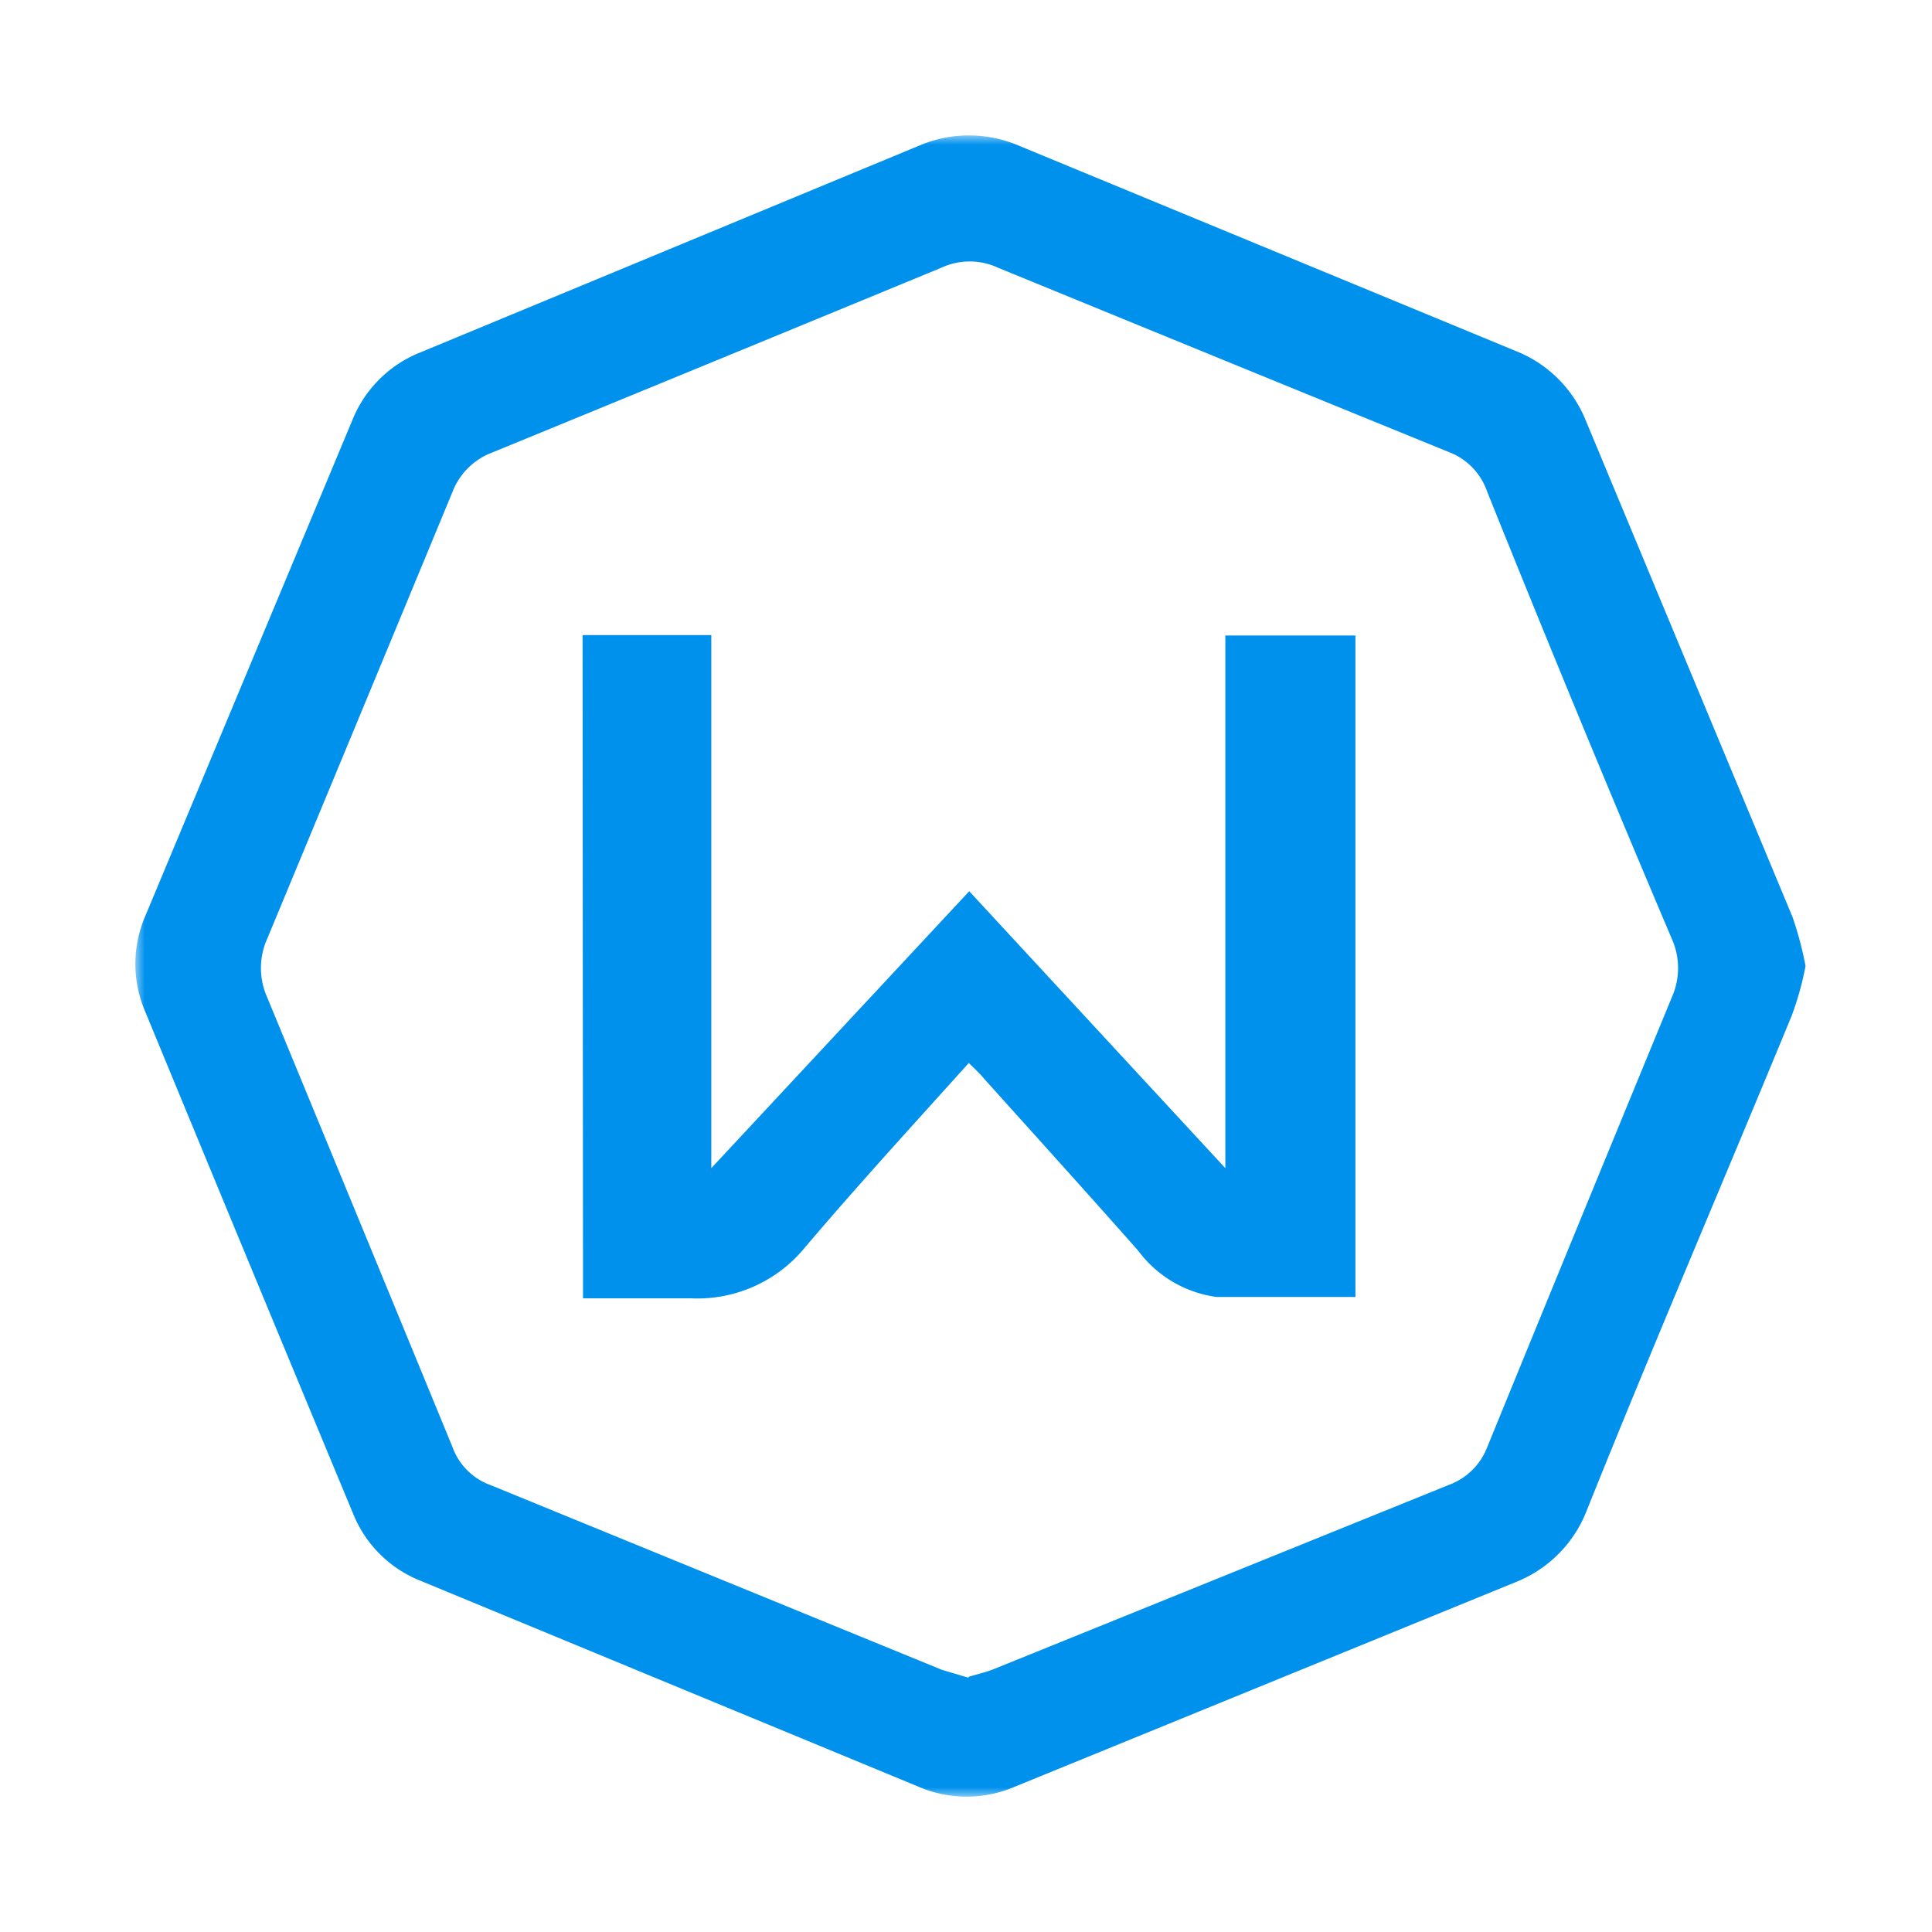 <svg width="100" height="100" fill="none" xmlns="http://www.w3.org/2000/svg"><g clip-path="url(#a)"><mask id="b" style="mask-type:luminance" maskUnits="userSpaceOnUse" x="7" y="7" width="279" height="86"><path d="M7 7h278.566v86H7V7Z" fill="#fff"/></mask><g mask="url(#b)" fill="#0091ED"><path d="M93.455 50a15.806 15.806 0 0 1-.72 2.58c-3.522 8.55-7.19 17.08-10.617 25.633a6.521 6.521 0 0 1-3.667 3.678l-25.91 10.583a6.297 6.297 0 0 1-5.012 0L21.765 81.82a6.234 6.234 0 0 1-3.474-3.44c-3.6-8.659-7.188-17.322-10.763-25.992a6.24 6.24 0 0 1 0-4.993L18.24 21.74a6.304 6.304 0 0 1 3.548-3.512l25.813-10.7a6.54 6.54 0 0 1 5.105 0l25.72 10.628a6.474 6.474 0 0 1 3.643 3.584l10.713 25.728c.286.827.51 1.673.672 2.533ZM50.144 86.788c.48-.144.91-.238 1.318-.405l23.609-9.556a3.358 3.358 0 0 0 1.893-1.887c3.195-7.82 6.392-15.607 9.588-23.364a3.69 3.69 0 0 0 0-2.938 1281.878 1281.878 0 0 1-9.588-23.22 3.339 3.339 0 0 0-1.941-2.007c-7.793-3.177-15.583-6.362-23.37-9.556a3.485 3.485 0 0 0-2.923 0 11601.56 11601.56 0 0 1-23.227 9.556 3.55 3.55 0 0 0-2.084 2.054c-3.197 7.724-6.393 15.433-9.589 23.125a3.717 3.717 0 0 0 0 3.034c3.196 7.74 6.392 15.497 9.588 23.268a3.274 3.274 0 0 0 1.99 1.983l23.345 9.555 1.366.406.025-.048Z"/><path d="M30.154 32.871h6.663v27.593l13.35-14.334 13.256 14.334v-27.57h6.734V67.13h-7.19a6.056 6.056 0 0 1-4.051-2.39c-2.636-2.985-5.32-5.947-7.982-8.91-.215-.264-.48-.502-.79-.811-2.853 3.175-5.706 6.281-8.484 9.554a7.189 7.189 0 0 1-5.9 2.628h-5.583l-.023-34.329Z"/></g></g><defs><clipPath id="a"><path fill="#fff" d="M0 0h100v100H0z"/></clipPath></defs></svg>